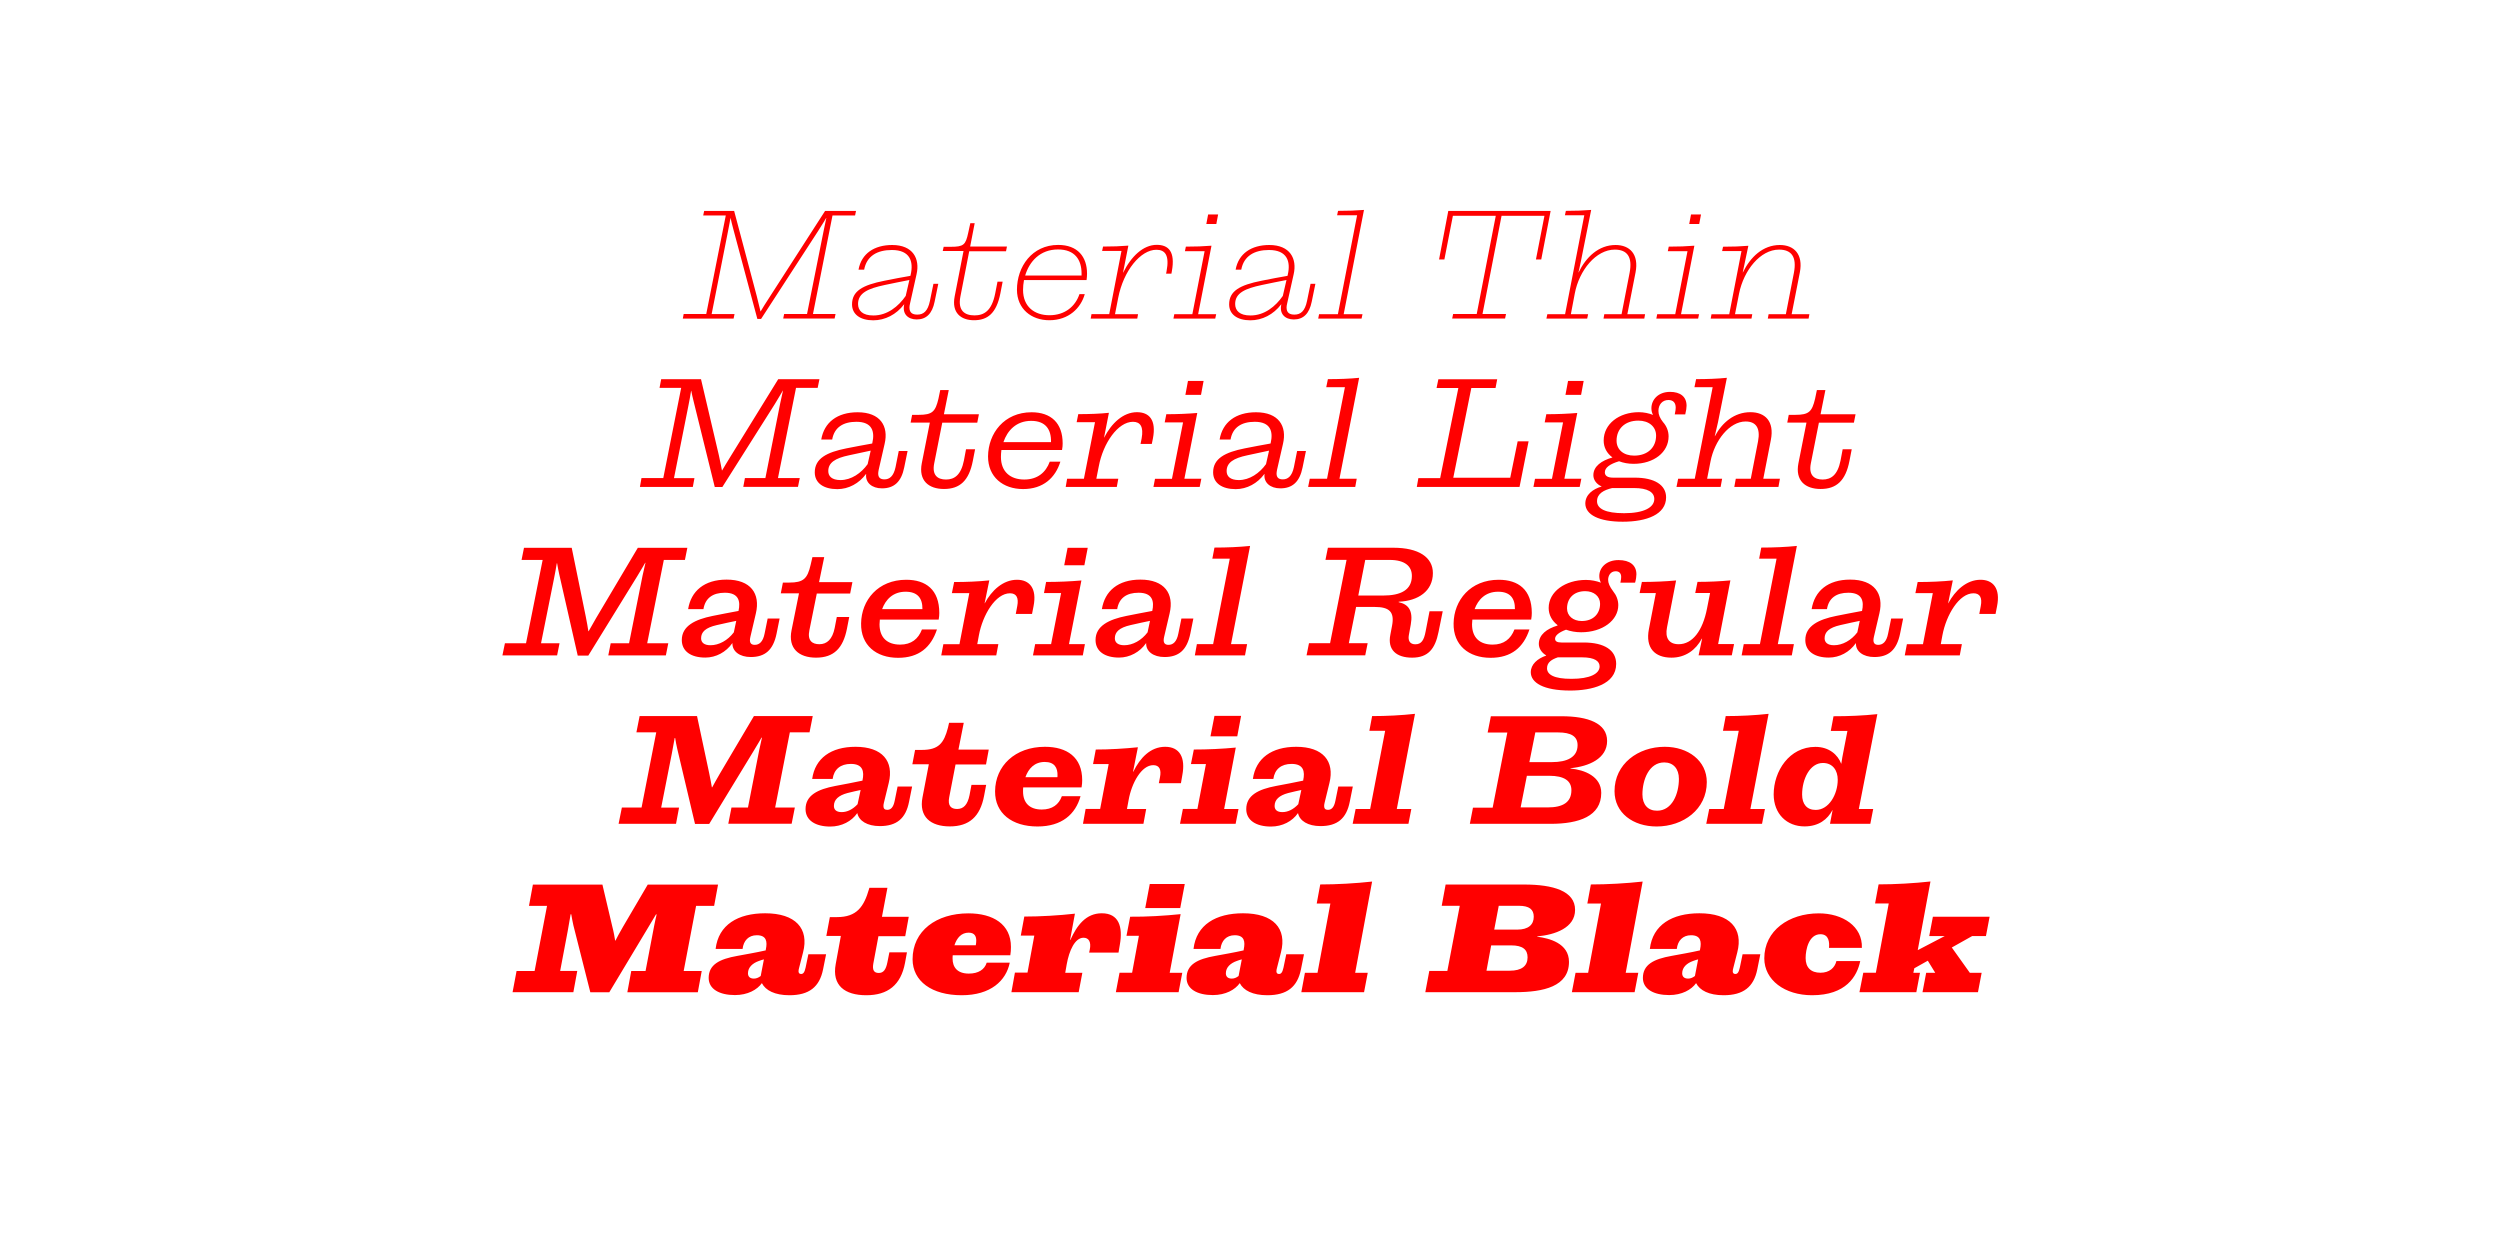 <?xml version="1.0" encoding="UTF-8"?>
<svg enable-background="new 0 0 3200 1600" version="1.1" viewBox="0 0 3200 1600" xml:space="preserve" xmlns="http://www.w3.org/2000/svg">
<style type="text/css">
	.st0{fill:#FF0000;}
</style>


	<path class="st0" d="m2380.1 1270h72.8l4.7-24.8h-8.5l1.2-5.8 17.3-9.7 9.5 15.5h-11.6l-4.7 24.8h71l4.7-24.8h-15.1l-23.1-32.4 26-14.6h17.7l4.7-24.8h-72.6l-4.7 24.8h19.8l-34.5 18 16.3-87.9c-20.8 2.3-45.2 3.7-66.4 3.7l-4.5 24.4h17.5l-16.5 88.7h-16.1l-4.9 24.9zm-60.7 3.9c43.5 0 57.6-24.1 61.7-43.7h-30.5c-2.1 8.7-9.1 14.9-20.4 14.9-12.4 0-19-6.8-19-18.8 0-10.9 4.1-30.5 19-30.5 11.1 0 11.6 10.9 10.9 17.5h42.1c1-27.7-24.6-44.2-55.1-44.2-38.4 0-69.8 22.1-69.8 57.6 0 27.8 26.2 47.2 61.1 47.2m-166.2-28.1c0-7.8 6.2-13 13.8-15.7 2.5-1 4.7-1.6 6.6-2.1l-4.1 21.3c-3.1 2.3-5.8 3.3-8.7 3.3-4.9 0-7.6-2.4-7.6-6.8m53 28.1c25.4 0 38.6-10.7 43.1-33l3.9-19.4h-22.7l-3.5 16.9c-1.4 6.4-3.1 8.3-5.8 8.3-2.1 0-3.3-1.2-3.3-3.5 0-1.6 0.4-2.9 0.8-4.5l5-19.6c8-30.7-9.7-50.1-48.5-50.1-34.7 0-59.8 14.6-63.4 45.6h34.5c1.2-10.5 7.6-17.5 18.2-17.5 12.6 0 13.6 8.3 11.6 18l-0.2 1.4c-11.8 2.7-25.4 5-36.1 7-23.3 4.1-36.9 11.3-36.9 28.3 0 14.2 13.8 21.9 33.6 21.9 16.3 0 28.5-6.8 34.5-15.3 4.7 9.3 16.5 15.5 35.2 15.5m-194.2-3.9h80.3l4.7-24.8h-16.1l21.7-116.8c-20.8 2.3-45.2 3.7-66.3 3.7l-4.5 24.4h17.5l-16.5 88.7h-16.1l-4.7 24.8zm-99.4-80.1 5.8-30.5h25.6c13.6 0 19.2 4.7 19.2 14 0 10.3-7 16.5-21.1 16.5h-29.5zm-9.9 52.6 6-32.4h25.8c14.6 0 20.8 5.4 20.8 15.3 0 11.1-7.6 17.1-22.9 17.1h-29.7zm-78.3 27.5h115c36.5 0 68.9-7.4 68.9-38.8 0-23.9-25.4-30.3-40.7-32.2v-0.4c22.9-2.1 48.5-10.9 48.5-34 0-24.1-27.9-32.4-65.2-32.4h-100.5l-5 27.2h23.1l-15.9 83.4h-23.1l-5.1 27.2zm-158.7 0h80.3l4.7-24.8h-16.1l21.7-116.8c-20.8 2.3-45.2 3.7-66.4 3.7l-4.5 24.4h17.5l-16.5 88.7h-16.1l-4.6 24.8zm-96.6-24.2c0-7.8 6.2-13 13.8-15.7 2.5-1 4.7-1.6 6.6-2.1l-4.1 21.3c-3.1 2.3-5.8 3.3-8.7 3.3-4.9 0-7.6-2.4-7.6-6.8m53 28.1c25.4 0 38.6-10.7 43.1-33l3.9-19.4h-22.7l-3.5 16.9c-1.4 6.4-3.1 8.3-5.8 8.3-2.1 0-3.3-1.2-3.3-3.5 0-1.6 0.4-2.9 0.8-4.5l5-19.6c8-30.7-9.7-50.1-48.5-50.1-34.7 0-59.8 14.6-63.4 45.6h34.5c1.2-10.5 7.6-17.5 18.2-17.5 12.6 0 13.6 8.3 11.6 18l-0.2 1.4c-11.8 2.7-25.4 5-36.1 7-23.3 4.1-36.9 11.3-36.9 28.3 0 14.2 13.8 21.9 33.6 21.9 16.3 0 28.5-6.8 34.5-15.3 4.7 9.3 16.5 15.5 35.2 15.5m-193.8-3.9h80.3l4.7-24.8h-16.1l14-75.1c-20.4 2.1-43.8 3.5-64.6 3.3l-4.7 24.4h15.9l-8.7 47.3h-16.1l-4.7 24.9zm37.6-107.7h44.8l5.8-30.8h-44.8l-5.8 30.8zm-171.3 107.7h86.1l4.7-24.8h-21.9l1.9-10.9c3.1-17.5 10.5-34 21.5-34 6.6 0 10.1 5.2 8 15.3l-0.8 3.7h37.6l1.7-10.1c4.1-23.1-1.4-40.2-23.1-40.2-20.2 0-31.8 15.3-40.2 34.1h-0.4l6.2-33.6c-20.4 2.3-44.2 3.7-64.8 3.7l-4.5 24.4h17.3l-8.7 47.3h-16.1l-4.5 25.1zm-72.9-60.1c3.1-9.5 8.9-16.1 18.2-16.1 8.1 0 9.7 5.4 9.7 10.1 0 1.9-0.2 4.1-0.6 6h-27.3zm9.3 64c37.1 0 56.8-18.6 61.5-41.7h-29.5c-2.7 8.7-10.5 14-22.9 14-14.9 0-20.8-8.3-20.8-19.2 0-1.4 0-2.9 0.2-4.3h73.7c0.6-3.3 0.8-7.2 0.8-10.7 0-28.9-22.7-42.9-54.5-42.9-40.9 0-71.4 22.3-71.4 58.8 0.1 28 24.5 46 62.9 46m-122.1 0c27.4 0 44.2-13 49.5-41.3l2.5-13.6h-22.5l-2.5 12.6c-1.9 9.5-5 13.8-11.1 13.8-6.4 0-8.3-4.1-7-11.8l6.6-35.3h34.3l4.5-24.8h-34.3l7-37.1h-23.1l-0.4 1.4c-6.6 22.9-15.7 36.1-41.1 36.1h-9.1l-4.5 24.1h18.6l-6.6 36.1c-5 27.2 11.5 39.8 39.2 39.8m-151.5-28.1c0-7.8 6.2-13 13.8-15.7 2.5-1 4.7-1.6 6.6-2.1l-4.1 21.3c-3.1 2.3-5.8 3.3-8.7 3.3-4.9 0-7.6-2.4-7.6-6.8m53 28.1c25.4 0 38.6-10.7 43.1-33l3.9-19.4h-22.7l-3.5 16.9c-1.4 6.4-3.1 8.3-5.8 8.3-2.1 0-3.3-1.2-3.3-3.5 0-1.6 0.4-2.9 0.8-4.5l5-19.6c8-30.7-9.7-50.1-48.5-50.1-34.7 0-59.8 14.6-63.4 45.6h34.5c1.2-10.5 7.6-17.5 18.2-17.5 12.6 0 13.6 8.3 11.6 18l-0.2 1.4c-11.8 2.7-25.4 5-36.1 7-23.3 4.1-36.9 11.3-36.9 28.3 0 14.2 13.8 21.9 33.6 21.9 16.3 0 28.5-6.8 34.5-15.3 4.7 9.3 16.6 15.5 35.2 15.5m-354.3-3.9h77.8l5-27.2h-21.9l9.7-51.2c1-5.4 2.9-16.1 3.7-21.3h0.8c0.8 4.3 1.7 9.9 2.7 14l21.7 85.8h24.3l49.7-82.8 10.1-16.9h0.8c-1 4.3-2.5 10.9-3.3 15.3l-10.9 57.2h-18.3l-5 27.2h90.2l5-27.2h-23.1l15.9-83.4h23.1l5-27.2h-90l-31.6 53.9c-4.5 7.8-8.5 15.1-9.7 17.8h-0.4c-0.6-3.9-1.9-11.4-3.7-18.2l-12.6-53.5h-89l-5 27.2h23.1l-15.9 83.4h-23.1l-5.1 27.1z"/>
	<path class="st0" d="m2306.7 1017c0-19.8 9.9-40.4 26.6-40.4 12.6 0 19 9.5 19 21.5 0 18.6-11.3 38.6-28.1 38.6-11.3 0.1-17.5-7.3-17.5-19.7m3.1 40.8c18.2 0 29.5-9.1 35.7-20.8h0.2l-3.3 17.5h51.6l3.7-19h-18.4l23.7-121.4c-18 1.9-36.9 2.7-56.1 2.7l-3.5 18.8h21.3l-4.1 21.1c-2.1 10.5-3.3 17.3-3.7 20.8h-0.2c-4.3-11.3-15.3-21.5-33-21.5-33.4 0-53.4 31-53.4 60.9 0.1 24.9 16.8 40.9 39.5 40.9m-125.8-3.3h71.4l3.7-19h-18.6l23.3-121.8c-17.1 1.9-36.5 2.9-54.9 2.9l-3.5 18.8h20.2l-19.2 100.1h-18.6l-3.8 19zm-81.7-37.7c0-18.8 8.5-40.9 27.9-40.9 11.6 0 18.8 8 18.8 21.1 0 18.8-8.5 40.7-27.9 40.7-11.7 0.1-18.8-7.7-18.8-20.9m18.2 41.1c34 0 64.2-21.9 64.2-56.8 0-27.4-23.9-45.2-53.9-45.2-34 0-64.2 21.9-64.2 56.8 0 27.8 23.6 45.2 53.9 45.2m-162.9-82.4 7.6-38h29.1c16.9 0 25 5.2 25 16.3 0 15.5-13.6 21.7-32.6 21.7h-29.1zm-11.2 58 8-40.5h28.7c19 0 28.3 6.4 28.3 18.4 0 15.3-10.5 22.1-30.5 22.1h-34.5zm-65 21h103.4c36.3 0 64.8-9.7 64.8-39.6 0-21-21.3-29.5-39.4-31.2v-0.4c23.7-2.3 46.9-12.4 46.9-34.9 0-22.7-24.4-31.6-58.4-31.6h-90.4l-4.1 20.8h25.2l-18.8 96.2h-25.2l-4 20.7zm-150 0h71.4l3.7-19h-18.6l23.3-121.8c-17.1 1.9-36.5 2.9-54.9 2.9l-3.5 18.8h20.2l-19.2 100.1h-18.6l-3.8 19zm-99.9-22.9c0-8 5.8-13.4 17.3-16.5 6.6-1.7 12.2-2.9 16.9-3.9l-3.9 18.2c-6.2 6.6-13.2 10.1-20.4 10.1-6.8 0-9.9-3.1-9.9-7.9m58.8 25.8c21.5 0 33.2-9.7 37.4-31.2l3.9-19.4h-18.6l-3.7 18.2c-1.7 8.7-5.2 11.6-9.5 11.6-3.3 0-4.9-1.6-4.9-4.8 0-1.4 0.2-2.7 0.6-4.3l6.2-25.4c6.8-27.7-8.1-46.2-42.5-46.2-31.4 0-51.8 14.6-55.5 41.1h26.2c1.7-12.4 10.1-19.2 23.3-19.2 15.5 0 17.3 9.7 14.9 21v0.4c-11.4 2.5-23.9 4.7-34.7 6.8-22.7 4.3-38.2 12-38.2 29.7 0 14.4 12.8 22.3 31.6 22.3 14.7 0 27.4-6.8 34.5-17.1h0.2c2 9.7 12.5 16.5 28.8 16.5m-179.9-2.9h71.2l3.7-19h-18.4l14.9-78.6c-16.7 1.6-35.9 2.5-53.7 2.5l-3.7 18.6h19.2l-10.9 57.4h-18.6l-3.7 19.1zm39-112h34.3l4.9-26.2h-34.1l-5.1 26.2zm-163.2 112h77.4l3.5-19h-24.6l2.1-11.3c3.9-22.1 16.5-44.8 31.6-44.8 7.6 0 10.7 5.4 8.5 15.9l-1.4 7.2h28.3l1.7-9.9c4.5-23.3-3.5-36.7-21.9-36.7-19 0-32.2 14.4-40.7 31.8h-0.4l6.2-31.2c-16.7 1.7-35.9 2.9-53.9 2.9l-3.5 18.6h20l-10.9 57.4h-18.6l-3.4 19.1zm-73.7-59.6c3.9-11.1 11.6-19.6 24.8-19.6 12.4 0 16.7 7.4 16.3 17.8 0 0.6 0 1.2-0.2 1.7h-40.9zm15.5 63c31.2 0 48.7-15.7 55.1-38.8h-23.9c-3.9 10.7-12.2 17.1-25.8 17.1-15.7 0-23.9-8.7-23.9-23.1 0-1.7 0-3.5 0.2-5.2h74.7c0.6-3.1 0.8-6.6 0.8-9.3 0-29.5-19.6-42.7-47.7-42.7-38.2 0-63.6 24.4-63.8 57-0.2 28 21.5 45 54.3 45m-112.2-0.1c24.8 0 38.8-12.6 43.8-39l2.7-14.2h-18.8l-2.5 13.2c-2.5 12.4-7.8 17.7-15.9 17.7-8 0-12.2-4.3-10.1-15.1l8.1-41.9h39l3.5-19h-38.8l6.8-34.3h-18.8l-1.4 6.2c-5.2 20-12 28.5-33.6 28.5h-8.5l-3.5 18.4h21.1l-8.1 42.3c-4.8 24.9 10.3 37.2 35 37.2m-148.4-26.2c0-8 5.8-13.4 17.3-16.5 6.6-1.7 12.2-2.9 16.9-3.9l-3.9 18.2c-6.2 6.6-13.2 10.1-20.4 10.1-6.8 0-9.9-3.1-9.9-7.9m58.8 25.8c21.5 0 33.2-9.7 37.4-31.2l3.9-19.4h-18.6l-3.7 18.2c-1.7 8.7-5.2 11.6-9.5 11.6-3.3 0-4.9-1.6-4.9-4.8 0-1.4 0.2-2.7 0.6-4.3l6.2-25.4c6.8-27.7-8.1-46.2-42.5-46.2-31.4 0-51.8 14.6-55.5 41.1h26.2c1.7-12.4 10.1-19.2 23.3-19.2 15.5 0 17.3 9.7 14.9 21v0.4c-11.4 2.5-23.9 4.7-34.7 6.8-22.7 4.3-38.2 12-38.2 29.7 0 14.4 12.8 22.3 31.6 22.3 14.7 0 27.4-6.8 34.5-17.1h0.2c2 9.7 12.5 16.5 28.8 16.5m-334.4-2.9h73.5l3.9-20.8h-22.9l13.6-68.9 3.7-20.2h0.6c0.6 4.1 1.7 9.7 2.7 14l22.7 96h18.2l56.8-93.3c5.4-8.7 10.1-17.1 10.1-17.1h0.6l-3.5 15.9-14.4 73.5h-21.1l-4.1 20.8h81.1l4.1-20.8h-25.2l18.8-96.2h25.2l4.1-20.8h-75.3l-43.7 73.9c-4.1 7-7.6 13.4-9.7 17.3h-0.4c-0.8-4.3-1.9-11.3-3.5-18.4l-15.5-72.8h-73.5l-4.1 20.8h25.4l-18.8 96.2h-25.2l-4.2 20.9z"/>
	<path class="st0" d="m2438.1 838.9h70.4l2.7-14.4h-27l2.1-11.4c4.9-26 21.3-53.7 39.8-53.7 8.3 0 11.3 5.8 9.3 16.3l-1.9 10.1h20.8l1.9-9.7c4.7-23.3-5.4-34-21.1-34-18 0-32.6 13.8-41.3 30.1h-0.2l6-29.3c-13.6 1.4-29.1 2.1-45 2.1l-2.9 14.2h22.3l-12.6 65.4h-20.6l-2.7 14.3zm-102.6-21.9c0-8 5.6-13.6 20.2-16.9 9.9-2.3 18.4-4.1 24.8-5.4l-3.1 14.7c-7.8 10.3-19 16.5-29.9 16.5-8.3 0-12-3.7-12-8.9m63.6 24c18.2 0 28.7-8.9 33-29.9l3.9-19.4h-15.3l-3.9 19.2c-2.1 10.9-7 14.5-12.6 14.5-4.1 0-6.2-1.9-6.2-6 0-1.2 0.2-2.5 0.6-4.3l7-29.9c6-25.4-6.6-43.3-37.4-43.3-28.7 0-45.6 14.7-49.3 37.8h19.6c2.3-14.2 12-21 27.4-21 18 0 20.2 11.1 17.5 23.3-11.1 2.1-22.1 4.1-33.2 6.4-22.3 4.5-39.4 12.8-39.4 30.8 0 14.6 12 22.5 30.1 22.5 13.6 0 26.6-7 34.5-18.4h0.2c-0.4 10.4 9.2 17.7 23.5 17.7m-169.8-2.1h64.2l2.7-14.4h-20.6l24.4-125.7c-14 1.4-29.5 2.1-45.6 2.1l-2.7 14.2h22.3l-21.3 109.4h-20.7l-2.7 14.4zm-89.8 2.9c17.8 0 31.2-9.9 38.8-24.3h0.4l-4.5 21.3h42.5l2.9-14.4h-20.4l15.7-81.5c-12.6 1.2-27.5 1.9-42.1 1.9l-2.9 14.2h19l-3.9 19.8c-5.6 28.9-18.8 45.8-36.3 45.8-12.4 0-17.7-8-14.9-21.7l11.6-59.9c-13.2 1.2-28.5 1.9-43.8 1.9l-2.9 14.2h20.8l-8.9 46.2c-4.7 24.1 7.5 36.5 28.9 36.5m-133.7-63c0-12.4 8.1-22.1 23.3-22.1 11.1 0 19 6.6 19 16.1 0 12.4-8.3 22.1-23.5 22.1-11 0-18.8-6.6-18.8-16.1m-25.6 76.6c0-7.8 6.2-11.4 13.8-14h31c16.7 0 22.5 5.2 22.5 11.6 0 9.5-12.6 15.9-35.9 15.9-22.8 0.1-31.4-5.6-31.4-13.5m29.7 28.5c27.2 0 58.8-7.6 58.8-34.1 0-17.5-14.9-27.4-41.7-27.4h-28.5c-5.6 0-8-1.7-8-4.8 0-3.9 4.3-8 14-11.6 5.8 2.1 12.4 3.3 19.4 3.3 27.4 0 47.5-15.3 47.5-34.7 0-6.6-2.5-12.8-6.6-17.8-4.5-6-6.4-10.5-6.4-14.7 0-4.7 2.7-10.9 9.7-10.9 4.5 0 7 2.7 7 7.2 0 1.6-0.2 3.9-1 7.4h18.8c1.2-4.1 1.7-8.1 1.7-10.7 0-11.6-8.3-18.2-22.9-18.2-15.1 0-24.6 9.3-24.6 20.4 0 3.5 0.8 6.2 2.1 8.5-5.8-2.1-12.2-3.5-19.2-3.5-26.4 0-47.7 14.9-47.7 35.9 0 8.9 4.3 16.5 11.3 21.9v0.6c-13.6 4.1-23.9 11.6-23.9 23.5 0 5.6 3.5 11.3 9.3 14.6v0.4c-10.9 3.7-19.6 11.1-19.6 21.3 0.1 13.3 16 23.4 50.5 23.4m-122.4-104.2c4.5-12.2 13.8-22.3 30.1-22.3 15.1 0 21.7 8.1 21.5 22.3h-51.6zm20.5 62.3c26.6 0 42.1-13.4 49.7-36.3h-19.2c-4.7 12.2-13.6 19.4-27.9 19.4-16.5 0-26.4-8.9-26.4-26 0-1.9 0.2-3.9 0.4-6h75.3c0.6-3.1 0.8-6.2 0.8-8.5 0-29.9-17.3-42.5-42.3-42.5-36.3 0-57.4 26.2-57.8 55.9-0.5 27.7 19.1 44 47.4 44m-169.4-79.7 8.9-45.6h31.2c19.6 0 28.7 8.1 28.5 20.8-0.2 17.7-14.2 24.8-36.9 24.8h-31.7zm68.9 79.5c20.6 0 29.5-11.4 33.8-32.8l5.4-26.6h-16.9l-5 25.8c-2.1 11.3-5.4 16.5-13.2 16.5-7 0-9.5-4.8-8.3-11.6l2.5-13.8c3.1-17.3-2.7-25.8-15.5-28.5v-0.6c25-1 43.8-13.6 43.8-36.7 0-20.2-18.2-32.4-50.6-32.4h-83.8l-3.1 15.5h27l-21.1 106.7h-27l-3.1 15.5h75.1l3.1-15.5h-24.1l9.3-46.4h23.9c18.6 0 25.6 6.2 22.1 24.2l-2.1 11.1c-4.1 19.7 7.8 29.6 27.8 29.6m-278.1-2.9h64.2l2.7-14.4h-20.6l24.4-125.7c-14 1.4-29.5 2.1-45.6 2.1l-2.7 14.2h22.3l-21.3 109.4h-20.8l-2.6 14.4zm-102.4-21.9c0-8 5.6-13.6 20.2-16.9 9.9-2.3 18.4-4.1 24.8-5.4l-3.1 14.7c-7.8 10.3-19 16.5-29.9 16.5-8.3 0-12-3.7-12-8.9m63.6 24c18.2 0 28.7-8.9 33-29.9l3.9-19.4h-15.3l-3.9 19.2c-2.1 10.9-7 14.5-12.6 14.5-4.1 0-6.2-1.9-6.2-6 0-1.2 0.2-2.5 0.6-4.3l7-29.9c6-25.4-6.6-43.3-37.4-43.3-28.7 0-45.6 14.7-49.3 37.8h19.6c2.3-14.2 12-21 27.4-21 18 0 20.2 11.1 17.5 23.3-11.1 2.1-22.1 4.1-33.2 6.4-22.3 4.5-39.4 12.8-39.4 30.8 0 14.6 12 22.5 30.1 22.5 13.6 0 26.6-7 34.5-18.4h0.2c-0.4 10.4 9.1 17.7 23.5 17.7m-168.4-2.1h63.8l2.7-14.4h-20.4l15.9-81.5c-13.8 1.2-29.5 1.9-45.2 1.9l-2.7 14.2h21.9l-12.8 65.4h-20.4l-2.8 14.4zm40-115.4h25.8l4.3-22.3h-25.8l-4.3 22.3zm-157.4 115.4h70.4l2.7-14.4h-27l2.1-11.4c4.8-26 21.3-53.7 39.8-53.7 8.3 0 11.3 5.8 9.3 16.3l-1.9 10.1h20.8l1.9-9.7c4.7-23.3-5.4-34-21.1-34-18 0-32.6 13.8-41.3 30.1h-0.2l6-29.3c-13.6 1.4-29.1 2.1-45 2.1l-2.9 14.2h22.3l-12.6 65.4h-20.6l-2.7 14.3zm-75.7-59.2c4.5-12.2 13.8-22.3 30.1-22.3 15.1 0 21.7 8.1 21.5 22.3h-51.6zm20.5 62.3c26.6 0 42.1-13.4 49.7-36.3h-19.2c-4.7 12.2-13.6 19.4-27.9 19.4-16.5 0-26.4-8.9-26.4-26 0-1.9 0.2-3.9 0.4-6h75.3c0.6-3.1 0.8-6.2 0.8-8.5 0-29.9-17.3-42.5-42.3-42.5-36.3 0-57.4 26.2-57.8 55.9-0.5 27.7 19.1 44 47.4 44m-105.1-0.2c23.1 0 34.7-12.4 39.6-37.1l2.9-14.9h-15.9l-2.7 14c-2.9 14.5-9.9 20.8-19.6 20.8-9.3 0-15.5-4.7-12.8-17.8l9.5-47.1h42.7l2.9-14.6h-42.7l6.6-32h-15.1l-2.3 9.9c-4.1 17.7-9.1 22.7-27.4 22.7h-8.1l-2.7 13.8h23.3l-9.5 47.1c-4.8 23.4 9.4 35.2 31.3 35.2m-147.1-24.8c0-8 5.6-13.6 20.2-16.9 9.9-2.3 18.4-4.1 24.8-5.4l-3.1 14.7c-7.8 10.3-19 16.5-29.9 16.5-8.3 0-12-3.7-12-8.9m63.6 24c18.2 0 28.7-8.9 33-29.9l3.9-19.4h-15.3l-3.9 19.2c-2.1 10.9-7 14.5-12.6 14.5-4.1 0-6.2-1.9-6.2-6 0-1.2 0.2-2.5 0.6-4.3l7-29.9c6-25.4-6.6-43.3-37.4-43.3-28.7 0-45.6 14.7-49.3 37.8h19.6c2.3-14.2 12-21 27.4-21 18 0 20.2 11.1 17.5 23.3-11.1 2.1-22.1 4.1-33.2 6.4-22.3 4.5-39.4 12.8-39.4 30.8 0 14.6 12 22.5 30.1 22.5 13.6 0 26.6-7 34.5-18.4h0.2c-0.3 10.4 9.2 17.7 23.5 17.7m-317.9-2.1h70l3.1-15.5h-23.7l16.7-83.2c1.2-5.2 2.5-13.8 3.5-19.2h0.4c0.6 3.9 1.7 9.5 2.7 14l23.7 104.2h13.5l62.7-101.7c5.6-9.1 10.1-17.1 10.1-17.1h0.4c-1 4.3-2.7 11.4-3.7 16.3l-17.3 86.7h-23.5l-3.1 15.5h73.7l3.1-15.5h-27l21.3-106.7h27l3.1-15.5h-63.4l-53.4 90c-3.9 6.6-7.2 12.4-9.5 16.7h-0.4c-0.8-4.5-1.7-11.3-3.3-18.6l-18-88.1h-61.1l-3.1 15.5h27l-21.3 106.7h-27l-3.2 15.5z"/>
	<path class="st0" d="m2330.4 625.9c20.4 0 32-10.7 36.9-35.9l2.9-14.9h-11.6l-2.7 14.4c-3.7 18.4-12 24.3-22.9 24.3-10.7 0-18.2-5.4-15.1-20.8l10.3-52h44.8l2.1-10.7h-44.8l6.2-31h-10.9l-2.3 11.1c-3.9 16.5-7.8 20.6-25.2 20.6h-8.5l-1.9 9.9h24.6l-10.3 52c-4.4 22.3 8.8 33 28.4 33m-184.5-2.6h56.5l1.9-10.5h-19.2l4.3-21.9c5.2-27.2 24.4-51.4 45-51.4 13 0 19.2 8.1 15.9 25.4l-9.3 47.9h-19.2l-1.9 10.5h56.5l1.9-10.5h-21.3l9.7-49.7c4.7-23.9-7.4-35.5-26.2-35.5-20.6 0-36.3 13.4-45.4 30.7h-0.2l4.1-17.7 11.4-57c-12 1.2-25.4 1.7-39.4 1.7l-2.1 10.3h23.3l-22.9 117.2h-21.3l-2.1 10.5zm-76.7-59.3c0-14.7 10.3-25.6 27.9-25.6 13.4 0 22.7 7.6 22.7 19.2 0 14.9-10.5 25.6-28.1 25.6-13.4 0-22.5-7.4-22.5-19.2m-25 77.6c0-9.9 8.9-14.4 19.4-16.9h27.9c17.7 0 26 5.4 26 14 0 10.7-13 18.2-38.6 18.2-24.1 0-34.7-5.8-34.7-15.3m32.9 26.2c30.7 0 55.5-9.3 55.5-31.2 0-15.9-14.9-25.2-40-25.2h-27.9c-7.4 0-10.5-2.7-10.5-6.8 0-6 6.4-10.7 18.2-14.2 5.4 2.1 11.8 3.3 18.6 3.3 26 0 44.8-14.9 44.8-35.1 0-7-2.7-13.4-7.2-18.4-3.9-5-5.8-9.3-5.8-14.2 0-7.8 4.7-14 12.8-14 6 0 9.3 3.5 9.3 9.7 0 1.7-0.2 4.1-1.2 8.7h13.4c1.2-4.8 1.7-8.3 1.7-11.1 0-11.6-8.1-17.7-21.1-17.7-15.3 0-23.9 10.1-23.9 21 0 3.3 0.8 6.2 2.1 8.5-5.4-2.1-11.6-3.5-18.2-3.5-25.4 0-45 15.1-45 36.3 0 8.9 4.1 16.3 11.1 21.5v0.2c-13.6 3.9-24.3 11.1-24.3 22.7 0 6 4.1 11.6 10.7 14.4-11.4 3.3-21 10.5-21 21.9 0.2 14.4 17.7 23.2 47.9 23.2m-114.3-44.5h59.2l2.1-10.5h-21.7l16.5-84.2c-12 1-25.4 1.6-39.6 1.6l-2.1 10.5h23.5l-14.2 72.2h-21.7l-2 10.4zm41-117.9h20l3.3-17.8h-20l-3.3 17.8zm-190.3 117.9h131.5l11.6-58.4h-14l-9.5 46.6h-72.9l23.1-114.9h31l2.1-11.1h-75.3l-2.3 11.1h27.9l-23.3 115.4h-27.9l-2 11.3zm-139.1 0h60.3l1.9-10.5h-22.1l25.2-129.2c-12.2 1.2-25.4 1.7-40 1.7l-2.1 10.3h23.9l-22.9 117.2h-22.1l-2.1 10.5zm-104.3-20.3c0-10.9 8.9-16.5 26.4-20.2 10.3-2.3 20.4-4.5 27.9-6l-3.9 17.3c-8.3 11.6-21 20.4-34.9 20.4-11.1-0.1-15.5-4.9-15.5-11.5m68.7 22.1c15.5 0 24.8-8.3 28.5-26.8l4.3-21h-11.3l-4.1 20.6c-2.5 11.8-7.8 15.7-14.2 15.7-5 0-8-2.1-8-7.4 0-1.4 0.2-2.5 0.6-4.8l7.6-33.2c5.4-22.9-5.6-40.5-34.5-40.5-26.2 0-42.9 13-46.6 34.9h14c2.7-15.7 14.2-22.7 31-22.7 20.4 0 23.7 12.6 20.4 27l-0.2 0.8c-10.5 1.7-21.7 4.1-33 6.2-25.2 5-40.5 13-40.5 30.7 0 13.8 11.4 21.5 28.9 21.5 14.4 0 27.9-7.4 36.7-19.4h0.2c-1.4 11 7.4 18.4 20.2 18.4m-162.4-1.8h59.2l2.1-10.5h-21.7l16.5-84.2c-12 1-25.4 1.6-39.6 1.6l-2.1 10.5h23.5l-14.2 72.2h-21.7l-2 10.4zm40.9-117.9h20l3.3-17.8h-20l-3.3 17.8zm-153.2 117.9h65.4l1.9-10.5h-28.1l3.1-15.7c5.6-30.1 24.6-57.2 43.8-57.2 9.5 0 13.8 6.4 11.1 21.3l-1.4 7h14.4l1.4-6.8c4.7-24.1-4.9-33.8-20.4-33.8-17.7 0-32.6 14.2-41.9 32.4h-0.2l6.2-31.6c-11.6 1.2-25 1.7-39.2 1.7l-2.1 10.3h23.5l-14.2 72.4h-21.5l-1.8 10.5zm-79.7-57.4c5-14.7 16.3-27.2 35.5-27.2 18.4 0 25.8 10.9 25.4 27.2h-60.9zm25.2 60.1c25.8 0 41.3-14.5 47.7-35.1h-13.6c-5 13.8-15.7 22.9-32.6 22.9-17.8 0-29.9-9.9-29.9-28.9 0-2.9 0.2-6 0.6-8.9h77.6c0.6-3.1 0.8-6 0.8-8.5 0-26-14.9-39.8-39.8-39.8-35.1 0-55.5 27-55.7 56.5-0.1 26.3 19.1 41.8 44.9 41.8m-101.3-0.1c20.4 0 32-10.7 36.9-35.9l2.9-14.9h-11.6l-2.7 14.4c-3.7 18.4-12 24.3-22.9 24.3-10.7 0-18.2-5.4-15.1-20.8l10.3-52h44.8l2.1-10.7h-44.8l6.2-31h-10.9l-2.3 11.1c-3.9 16.5-7.8 20.6-25.2 20.6h-8.5l-1.9 9.9h24.6l-10.3 52c-4.4 22.3 8.8 33 28.4 33m-148.1-22.9c0-10.9 8.9-16.5 26.4-20.2 10.3-2.3 20.4-4.5 27.9-6l-3.9 17.3c-8.3 11.6-21 20.4-34.9 20.4-11-0.1-15.5-4.9-15.5-11.5m68.7 22.1c15.5 0 24.8-8.3 28.5-26.8l4.3-21h-11.3l-4.1 20.6c-2.5 11.8-7.8 15.7-14.2 15.7-5 0-8-2.1-8-7.4 0-1.4 0.2-2.5 0.6-4.8l7.6-33.2c5.4-22.9-5.6-40.5-34.5-40.5-26.2 0-42.9 13-46.6 34.9h14c2.7-15.7 14.2-22.7 31-22.7 20.4 0 23.7 12.6 20.4 27l-0.2 0.8c-10.5 1.7-21.7 4.1-33 6.2-25.2 5-40.5 13-40.5 30.7 0 13.8 11.4 21.5 28.9 21.5 14.4 0 27.9-7.4 36.7-19.4h0.2c-1.4 11 7.4 18.4 20.2 18.4m-309.8-1.8h67.7l2.1-11.3h-26.2l18.2-91.4c1.2-5.8 2.9-15.1 3.7-20.4h0.2c0.8 3.9 1.9 9.3 3.1 13.8l27 109.4h9.7l67.1-106.1c5.6-9.1 10.3-17.3 10.3-17.3h0.2c-1 4.3-2.5 11.3-3.5 16.1l-19 95.8h-26.2l-2.1 11.3h70l2.3-11.3h-27.9l23.1-115.4h27.7l2.3-11.1h-52.8l-60.7 98.4c-4.9 7.8-8.7 14.4-11.1 18.4h-0.2c-0.8-4.1-2.1-11.1-3.9-19.2l-22.9-97.6h-51l-2.1 11.1h27.7l-22.9 115.4h-27.9l-2 11.4z"/>
	<path class="st0" d="m2189.7 407.8h52.2l1-5.6h-22.1l5.2-26.4c6-29.9 27.2-56.3 51.2-56.3 15.9 0 22.9 9.3 19 29.7l-10.3 53h-22.1l-1 5.6h52.2l1-5.6h-22.7l10.5-53.5c4.5-23.3-7.4-35.1-25.6-35.1-21.7 0-37.8 15.5-47.3 35.1h-0.2l7.2-34.1c-9.3 0.8-20.2 1.2-32.4 1.2l-1.2 5.6h24.8l-15.7 80.9h-22.7l-1 5.5zm-69.6 0h53.5l1.2-5.6h-23.1l17.1-87.7c-9.9 0.8-20.4 1.2-32.8 1.2l-1.2 5.8h25.2l-15.7 80.7h-23.1l-1.1 5.6zm42.1-121.1h12.8l2.3-12.2h-12.8l-2.3 12.2zm-182.8 121.1h52.2l1.2-5.6h-22.1l5-26.4c5.6-29.9 27.2-56.3 51.2-56.3 15.9 0 22.9 9.3 19 29.7l-10.3 53h-22.1l-1 5.6h52.2l1-5.6h-22.7l10.5-53.5c4.5-23.3-7.4-35.1-25.6-35.1-21.7 0-37.8 15.5-47.3 35.1h-0.2s1.6-6.2 3.1-14l13.2-66c-9.7 0.8-20.2 1.2-32.4 1.2l-1.2 5.6h24.8l-24.6 126.7h-22.7l-1.2 5.6zm-137.4-75.7h6.8l10.9-55.9h54.9l-24.4 125.7h-30.2l-1.2 5.8h67.7l1.2-5.8h-30.1l24.4-125.7h54.9l-10.9 55.9h6.8l12-62.1h-131l-11.8 62.1zm-154.7 75.7h55.5l1.2-5.6h-24.1l26-133.5c-10.1 0.8-20.2 1.2-33.2 1.2l-1.2 5.6h25.6l-24.6 126.7h-24.1l-1.1 5.6zm-106.3-18.7c0-14.2 13-19.8 34.1-24.3 10.3-2.1 22.3-4.7 31.6-6.4l-4.7 20.4c-9.3 13.4-23.5 25-41.3 25-14 0.1-19.7-6.3-19.7-14.7m75.1 19.8c12.2 0 19.8-7.4 22.9-22.7l4.7-22.9h-6.2l-4.5 21.9c-2.7 13.2-8.3 17.5-16.1 17.5-6.2 0-10.1-2.3-10.1-9.1 0-1.6 0.2-2.7 0.8-5.4l8.3-37.2c4.5-19.8-4.5-37.4-31.2-37.4-22.9 0-39.4 10.9-43.1 31.6h7.2c3.3-17.7 16.9-25.2 35.5-25.2 23.3 0 27.9 14.7 24.1 31.4l-0.4 1.7c-9.9 1.6-21.3 3.9-33 6.2-28.5 5.6-41.7 13.4-41.7 30.3 0 12.8 10.5 20.4 27.2 20.4 15.1 0 29.5-7.4 39.4-20.4h0.2c-2.8 12.2 4.8 19.3 16 19.3m-154.1-1.1h53.5l1.2-5.6h-23.1l17.1-87.7c-9.9 0.8-20.4 1.2-32.8 1.2l-1.2 5.8h25.2l-15.7 80.7h-23.1l-1.1 5.6zm42.1-121.1h12.8l2.3-12.2h-12.8l-2.3 12.2zm-148 121.1h59.6l1-5.6h-29.5l4.1-21c6.8-34.9 28.7-61.5 48.9-61.5 11.1 0 16.9 7 13 27.5l-0.6 3.1h6.8l0.6-3.3c4.5-25-4.3-33.6-19.4-33.6-17.3 0-32.8 14.9-42.9 35.5h-0.2l6.8-34.5c-9.3 0.8-20.2 1.2-32.4 1.2l-1.2 5.6h24.8l-15.7 80.9h-22.7l-1 5.7zm-83.9-55.1c5.4-18 19-33.4 42.1-33.4 21.7 0 30.1 13.4 30.1 30.7v2.7h-72.2zm30.9 57.2c25 0 40.4-15.7 45.4-33.4h-6.8c-5.2 15.5-18.4 27-38.4 27-19.4 0-33.8-11.1-33.8-32.4 0-4.1 0.4-8.3 1.2-12.6h80.1c0.4-2.9 0.6-5.6 0.6-8.3 0-21.5-12-36.7-36.9-36.7-33.6 0-52.8 27.9-52.8 57.4 0.1 24.6 18.5 39 41.4 39m-96.4 0c17.1 0 28.7-8.5 33.8-34.5l2.9-14.9h-6.6l-2.9 14.9c-4.5 22.9-14.6 28.3-26.6 28.3-12.6 0-21.5-6.2-18-24.1l11.3-58h47.1l1.2-6h-47.1l5.8-29.9h-5.6l-2.7 12.4c-3.3 15.3-5.8 17.8-22.3 17.8h-9.1l-1.2 5.4h26.6l-11.3 58c-4.2 21.1 8 30.6 24.7 30.6m-148.4-20.8c0-14.2 13-19.8 34.1-24.3 10.3-2.1 22.3-4.7 31.6-6.4l-4.7 20.4c-9.3 13.4-23.5 25-41.3 25-14 0.1-19.7-6.3-19.7-14.7m75.1 19.8c12.2 0 19.8-7.4 22.9-22.7l4.7-22.9h-6.2l-4.5 21.9c-2.7 13.2-8.3 17.5-16.1 17.5-6.2 0-10.1-2.3-10.1-9.1 0-1.6 0.2-2.7 0.8-5.4l8.3-37.2c4.5-19.8-4.5-37.4-31.2-37.4-22.9 0-39.4 10.9-43.1 31.6h7.2c3.3-17.7 16.9-25.2 35.5-25.2 23.3 0 27.9 14.7 24.1 31.4l-0.4 1.7c-9.9 1.6-21.3 3.9-33 6.2-28.5 5.6-41.7 13.4-41.7 30.3 0 12.8 10.5 20.4 27.2 20.4 15.1 0 29.5-7.4 39.4-20.4h0.2c-2.8 12.2 4.8 19.3 16 19.3m-299.4-1.1h65l1.2-5.8h-29.3l20.1-101.7c1.4-6.4 3.1-16.7 4.1-21.5 0.8 3.9 2.1 9.1 3.3 13.6l31 115.8h4.8l72.6-111.9c5.8-8.9 10.7-17.3 10.7-17.3h0.2c-1 4.3-2.3 11.1-3.3 15.7l-21.4 107.2h-29.3l-1.2 5.8h65.8l1.2-5.8h-28.9l25-126.1h28.9l1.2-5.8h-39.6l-69.8 108.4c-6.2 9.3-10.7 16.9-12.8 20.4-0.6-2.7-2.5-10.1-4.8-19.6l-29-109.2h-38.4l-1.2 5.8h28.9l-25 126.1h-28.9l-1.1 5.9z"/>

</svg>
